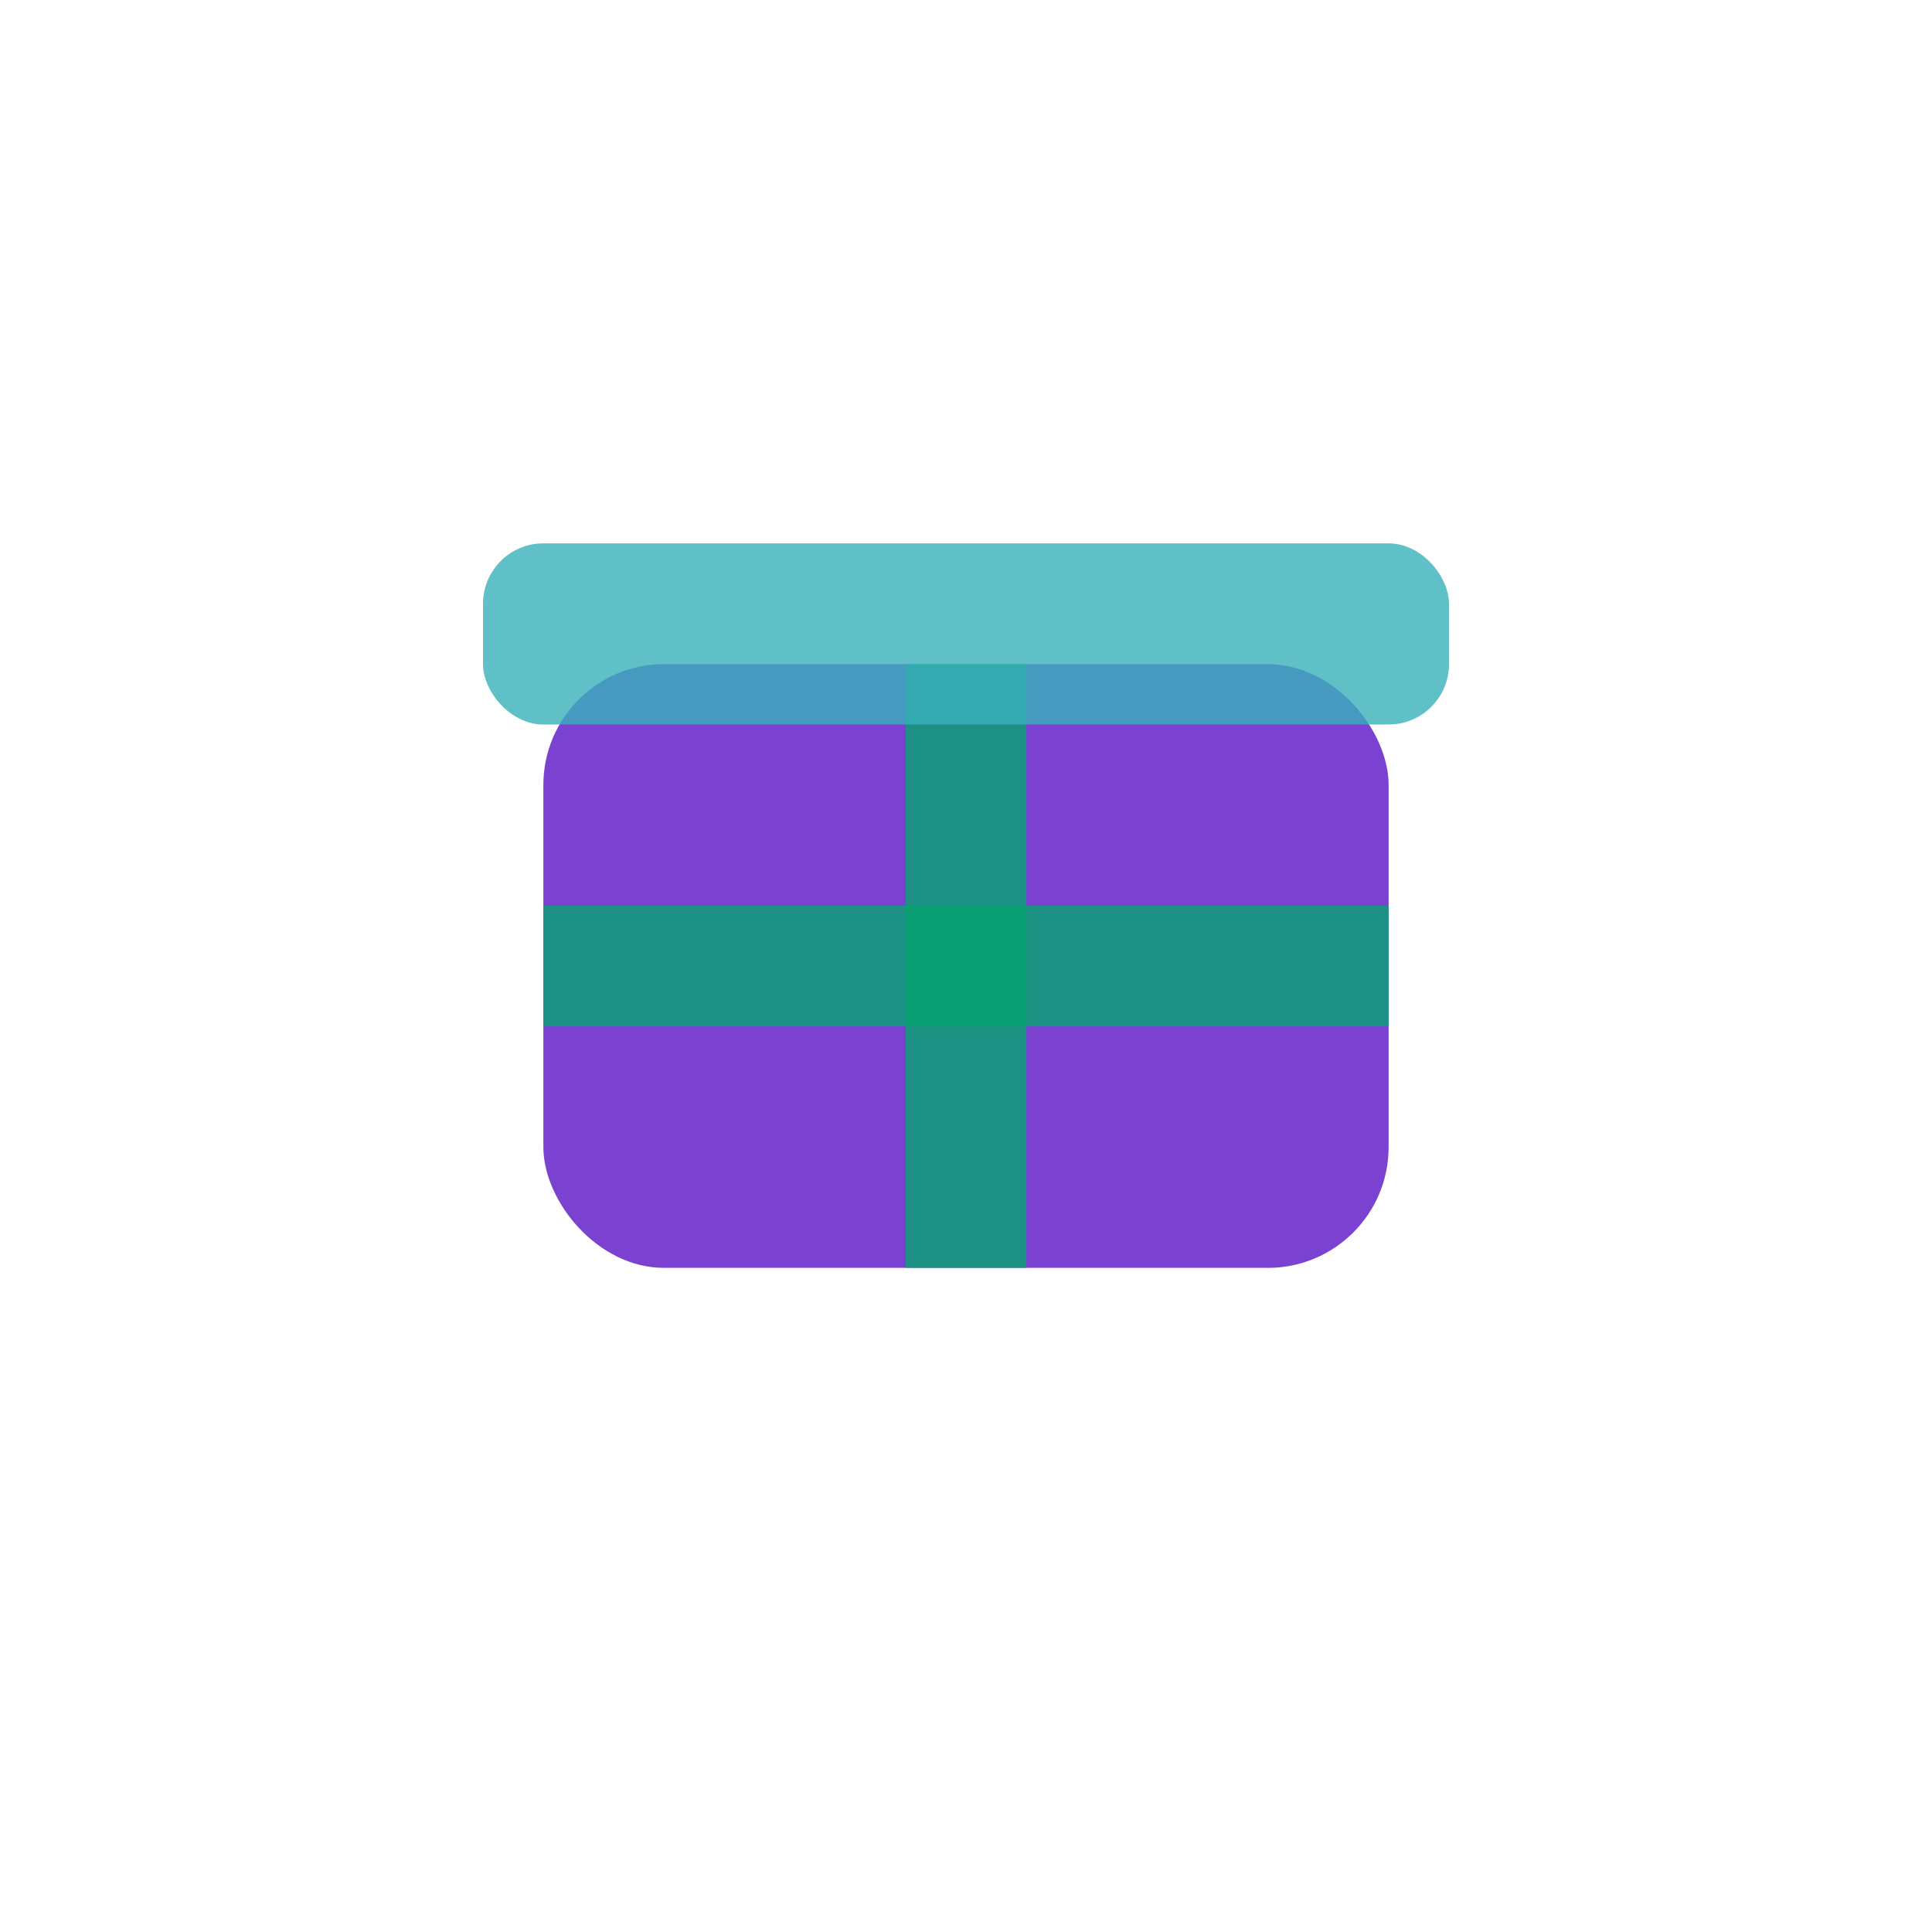 <svg xmlns="http://www.w3.org/2000/svg" viewBox="0 0 64 64">
  <rect x="18" y="22" width="28" height="20" rx="4" fill="#5A13C7" opacity="0.8"/>
  <rect x="30" y="22" width="4" height="20" fill="#04A571" opacity="0.8"/>
  <rect x="18" y="30" width="28" height="4" fill="#04A571" opacity="0.8"/>
  <rect x="16" y="18" width="32" height="6" rx="2" fill="#39B0BA" opacity="0.8"/>
</svg>
